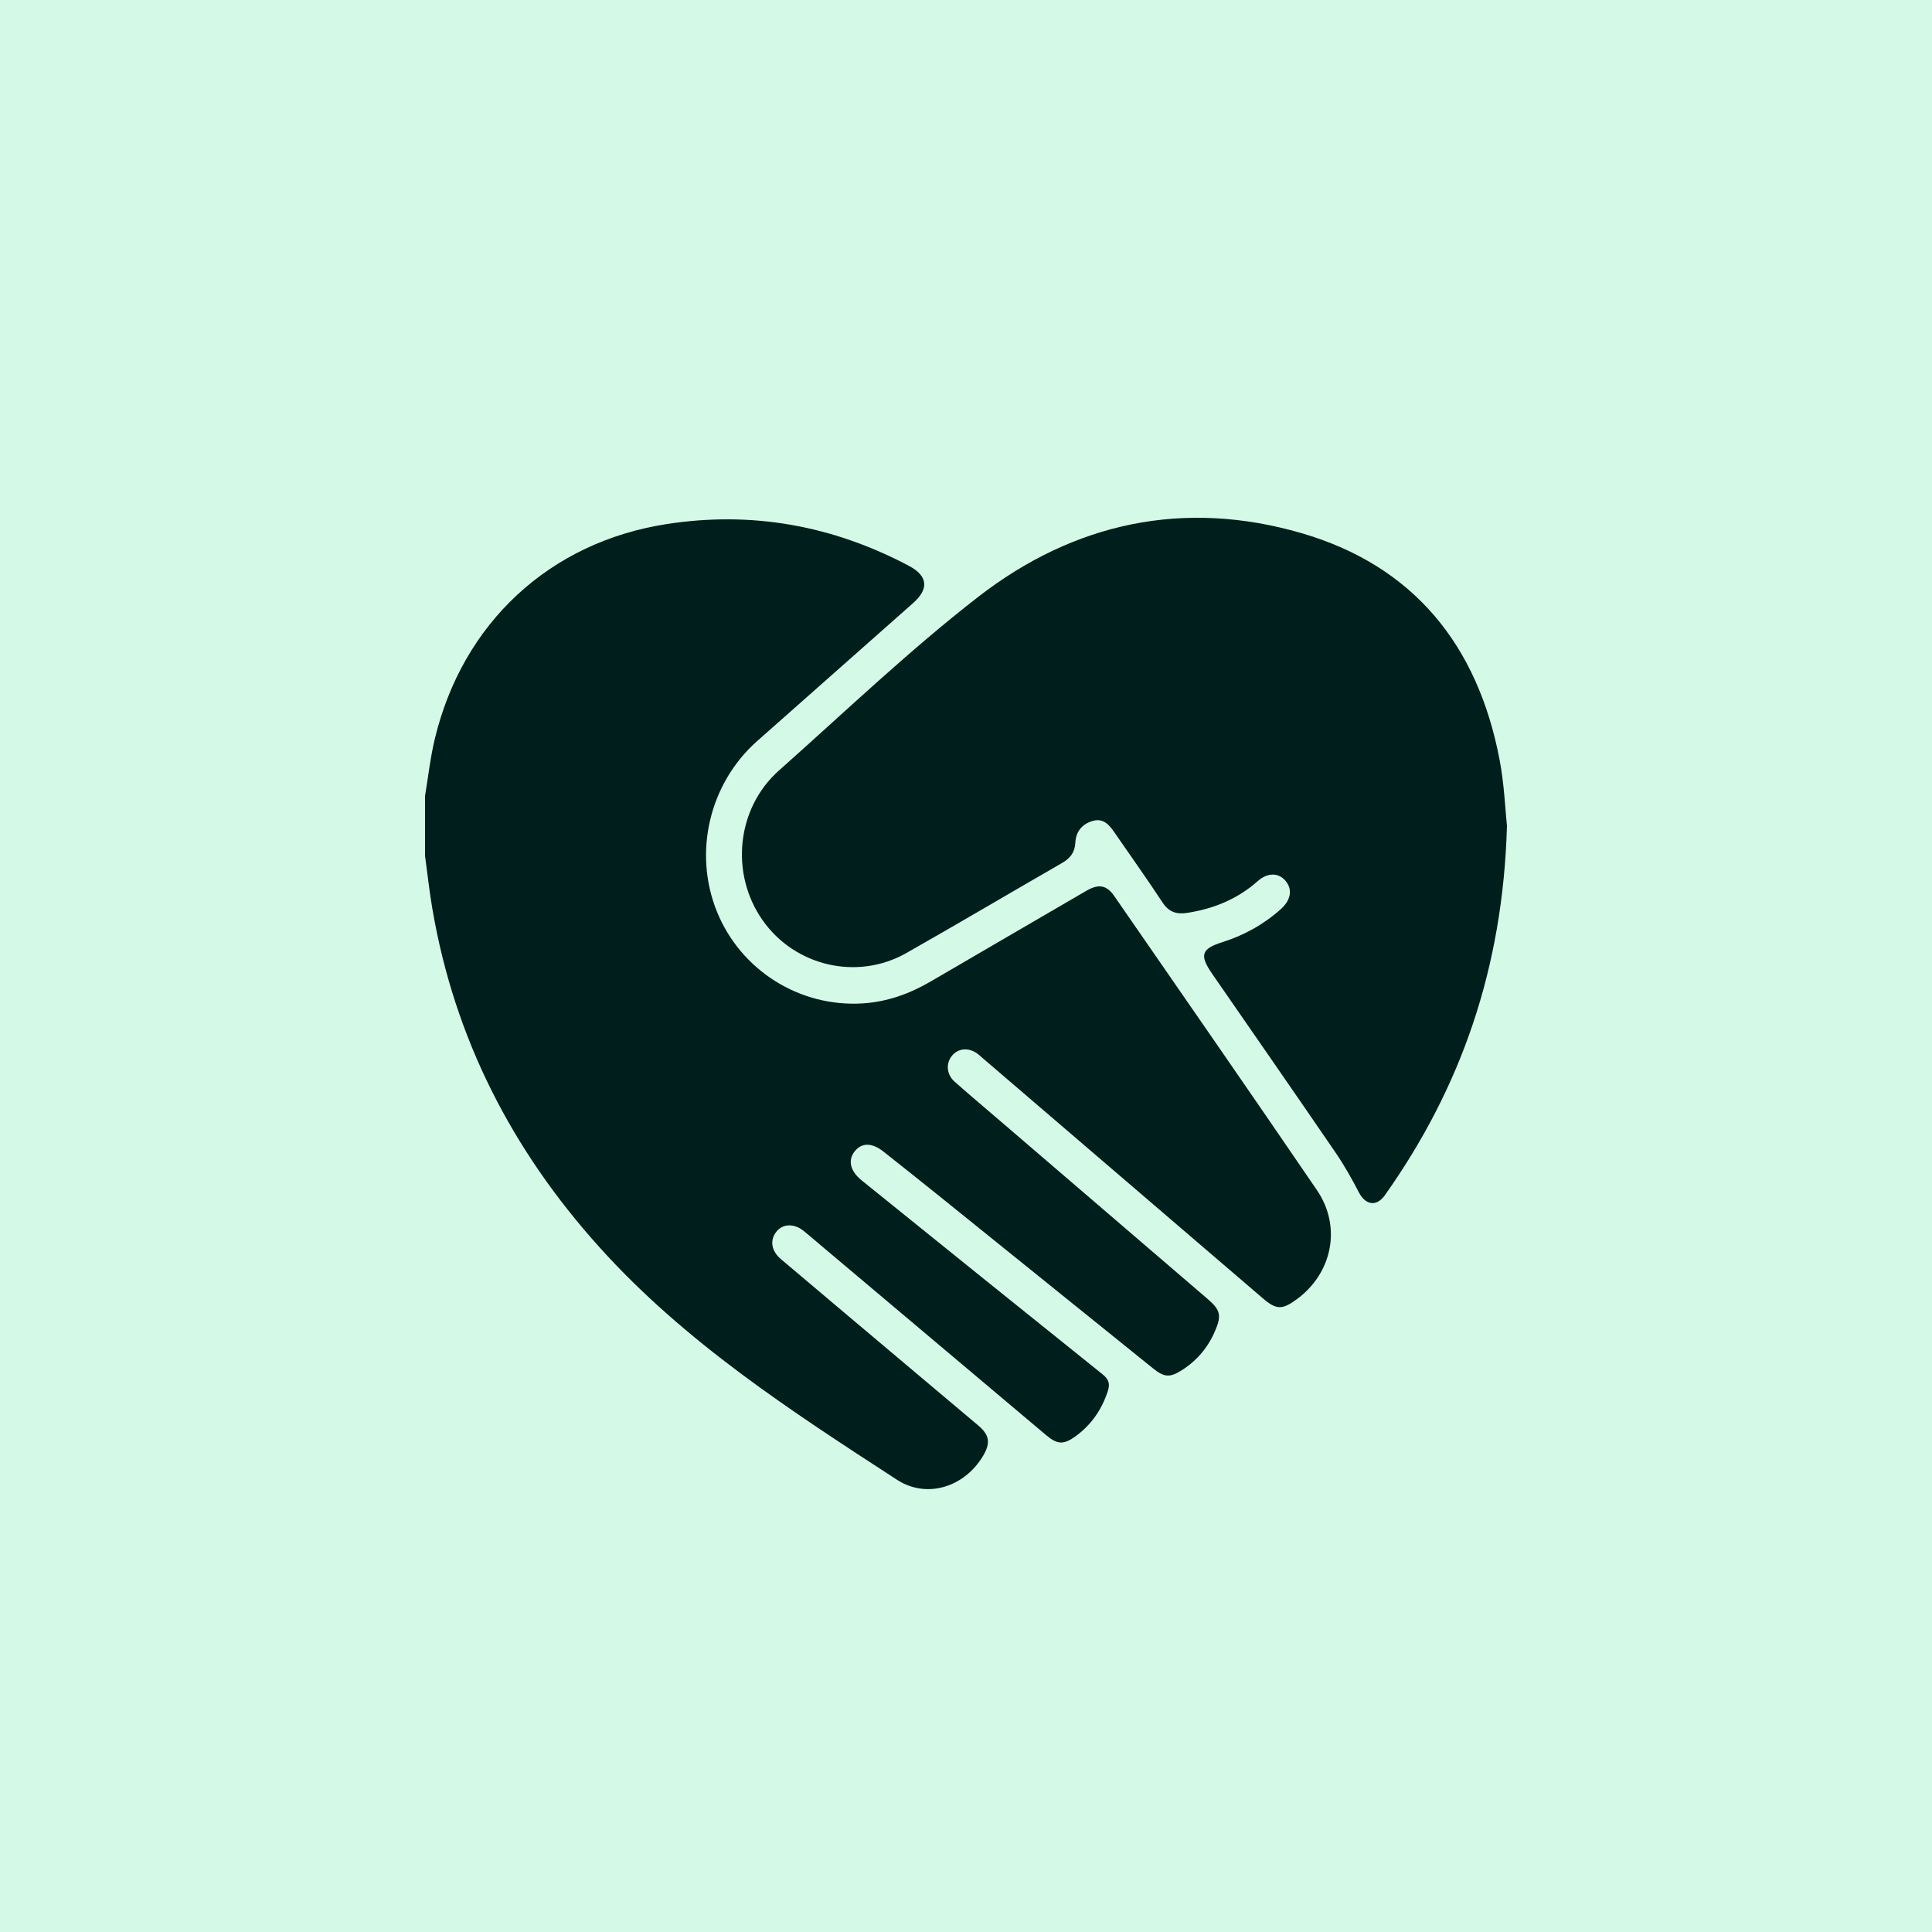 <svg width="500" height="500" viewBox="0 0 500 500" fill="none" xmlns="http://www.w3.org/2000/svg">
<rect width="500" height="500" fill="#D4FAE7"/>
<g clip-path="url(#clip0_914_2401)">
<path d="M110 205.987C110.819 201.098 111.353 196.132 112.503 191.326C119.7 161.179 142.278 140.315 172.506 135.632C194.578 132.209 215.431 135.985 235.174 146.411C240.128 149.027 240.494 152.372 236.33 156.06C222.883 167.958 209.442 179.869 195.984 191.762C183.588 202.718 179.348 220.619 185.534 235.911C191.691 251.126 206.956 260.739 223.359 259.673C229.644 259.26 235.429 257.181 240.872 254C254.266 246.166 267.696 238.379 281.102 230.562C284.296 228.701 286.358 228.984 288.403 231.946C305.91 257.269 323.458 282.551 340.808 307.986C347.29 317.488 344.815 329.563 335.51 336.319C331.804 339.011 330.288 338.982 326.832 336.013C302.628 315.273 278.436 294.521 254.237 273.775C253.819 273.415 253.424 273.032 252.983 272.708C250.694 271.024 247.999 271.248 246.367 273.233C244.758 275.194 244.944 278.063 247.041 279.924C251.153 283.57 255.364 287.105 259.535 290.686C277.193 305.836 294.851 320.987 312.503 336.143C315.872 339.035 316.191 340.437 314.419 344.542C312.619 348.719 309.813 352.041 306.026 354.497C302.82 356.577 301.35 356.512 298.4 354.132C279.865 339.194 261.347 324.25 242.806 309.318C238.101 305.53 233.367 301.772 228.633 298.026C225.665 295.681 223.016 295.681 221.204 297.955C219.357 300.27 220.013 303.074 223.028 305.506C243.765 322.229 264.495 338.964 285.284 355.622C286.899 356.912 287.346 358.049 286.695 360.04C285.115 364.853 282.403 368.764 278.348 371.709C275.305 373.924 273.649 373.865 270.774 371.444C251.229 354.986 231.689 338.522 212.149 322.059C210.749 320.88 209.372 319.661 207.943 318.524C205.469 316.557 202.512 316.692 200.892 318.795C199.196 320.992 199.608 323.755 202.088 325.852C213.763 335.73 225.468 345.579 237.166 355.434C242.487 359.917 247.825 364.387 253.139 368.882C256.102 371.385 256.41 373.459 254.383 376.84C249.585 384.839 239.873 387.99 232.107 382.942C204.743 365.159 177.303 347.417 155.121 322.765C132.537 297.696 117.615 268.756 111.888 235.157C111.115 230.633 110.622 226.056 110 221.509C110 216.337 110 211.165 110 205.987Z" fill="#001E1B"/>
<path d="M390 213.774C388.949 250.607 378.104 281.503 358.413 309.312C356.241 312.386 353.383 311.892 351.652 308.546C349.846 305.047 347.894 301.589 345.675 298.344C335.092 282.875 324.393 267.478 313.734 252.062C310.365 247.191 310.865 245.565 316.359 243.827C322 242.043 327.065 239.233 331.497 235.263C334.093 232.936 334.552 230.185 332.728 228C330.91 225.82 328.087 225.744 325.496 228.035C320.251 232.677 314.141 235.174 307.31 236.241C304.446 236.688 302.5 236.046 300.833 233.513C296.796 227.37 292.515 221.397 288.351 215.335C286.98 213.338 285.441 211.666 282.74 212.473C279.998 213.291 278.441 215.229 278.296 218.11C278.168 220.607 276.943 222.139 274.869 223.335C261.422 231.081 248.063 238.986 234.57 246.643C221.861 253.859 205.69 250.06 197.337 238.12C188.886 226.05 190.622 209.144 201.595 199.402C218.648 184.257 235.197 168.406 253.169 154.463C278 135.208 306.439 129.146 336.782 137.964C365.79 146.399 382.461 166.916 388.106 196.71C389.32 203.113 389.564 209.704 390 213.768V213.774Z" fill="#001E1B"/>
</g>
<defs>
<clipPath id="clip0_914_2401">
<rect width="280" height="251.387" fill="white" transform="translate(110 134)"/>
</clipPath>
</defs>
</svg>
